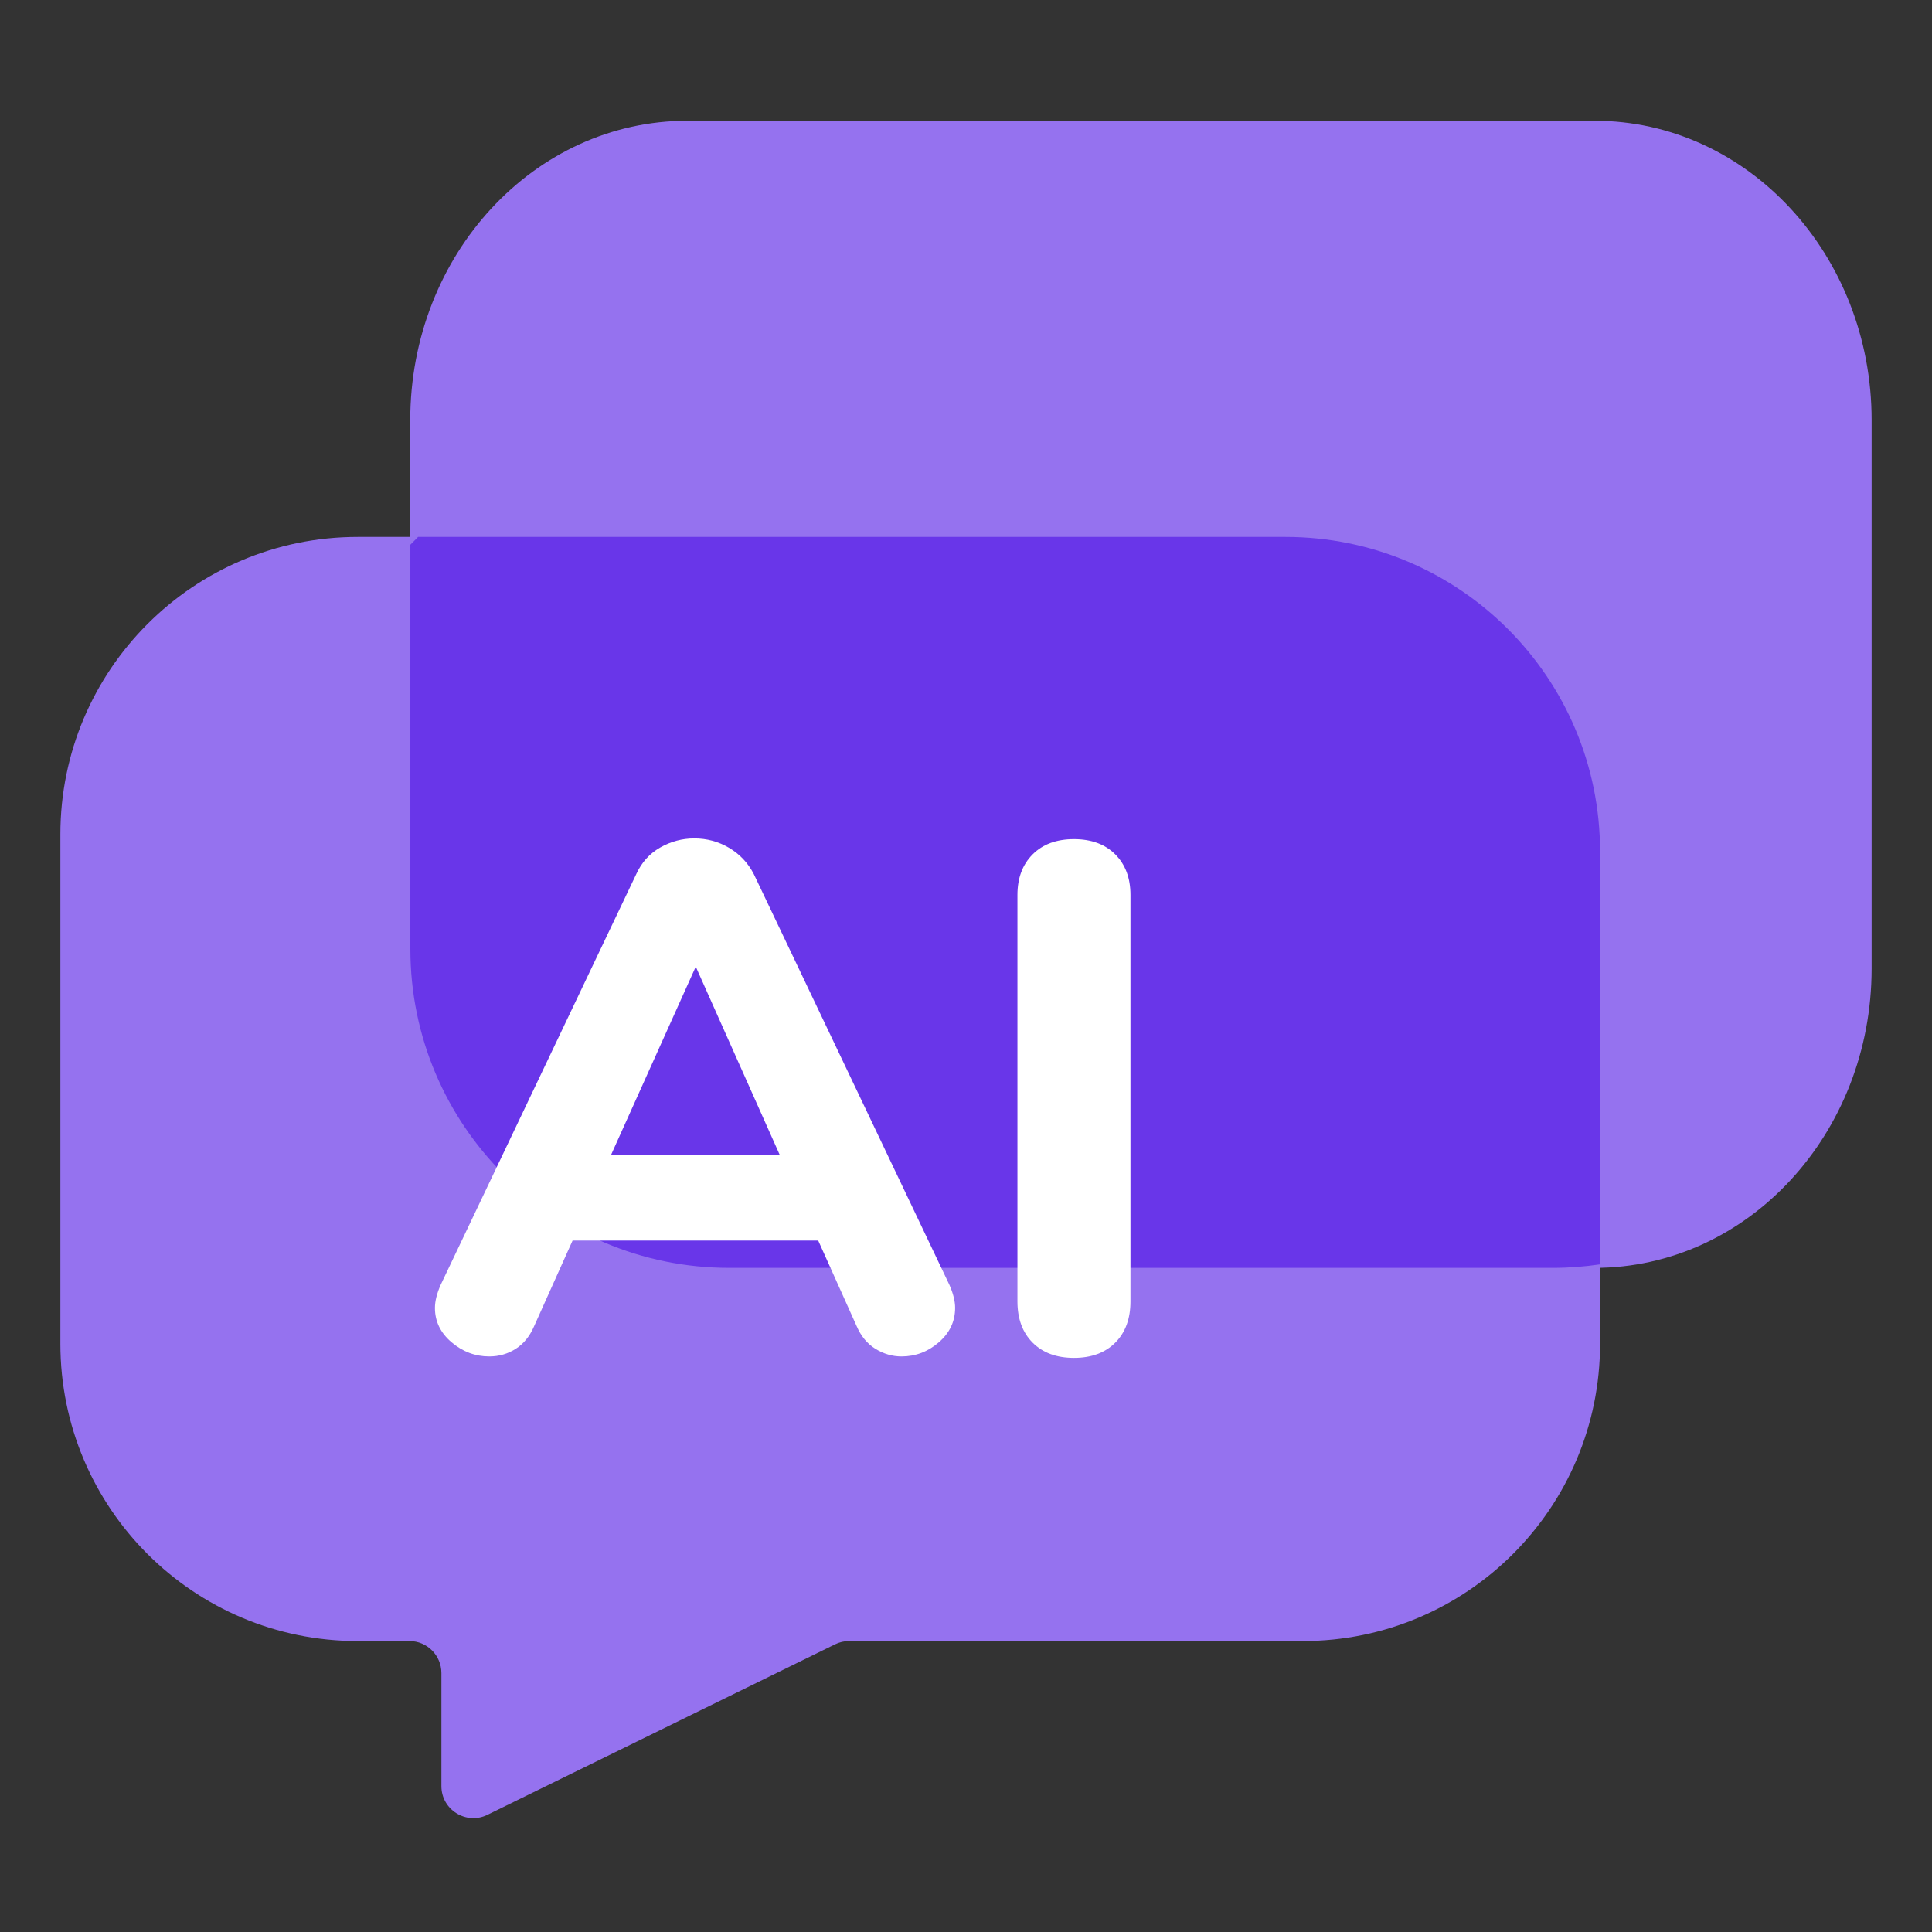 <?xml version="1.0" encoding="UTF-8"?>
<svg width="32px" height="32px" viewBox="0 0 32 32" version="1.1" xmlns="http://www.w3.org/2000/svg" xmlns:xlink="http://www.w3.org/1999/xlink">
    <rect x="0" y="0" width="32" height="32" fill="#333333" stroke="none"/>
    <title>ai</title>
    <g id="det门户" stroke="none" stroke-width="1" fill="none" fill-rule="evenodd">
        <g id="价格" transform="translate(-360, -2428)" fill-rule="nonzero">
            <g id="编组-2备份-16" transform="translate(360, 2404)">
                <g id="mine备份" transform="translate(0, 24)">
                    <g id="编组" transform="translate(1, 2)">
                        <path d="M25.411,19 L10.384,19 C7.849,19 5.795,16.78 5.795,14.041 L5.795,4.959 C5.795,2.22 7.849,0 10.384,0 L25.411,0 C27.946,0 30,2.22 30,4.959 L30,14.041 C30,16.78 27.946,19 25.411,19 Z" id="路径" fill="#9572EF"></path>
                        <path d="M20.575,6.893 L4.925,6.893 C2.205,6.893 0,9.098 0,11.819 L0,20.256 C0,22.977 2.205,25.181 4.925,25.181 L5.782,25.181 C6.074,25.181 6.311,25.419 6.311,25.711 L6.311,27.584 C6.311,27.976 6.723,28.232 7.074,28.059 L12.83,25.236 C12.901,25.2 12.982,25.181 13.064,25.181 L20.577,25.181 C23.297,25.181 25.502,22.977 25.502,20.256 L25.502,11.819 C25.5,9.098 23.296,6.893 20.575,6.893 Z" id="路径" fill="#9572EF"></path>
                        <path d="M20.293,6.893 L5.925,6.893 L5.797,7.022 L5.797,13.719 C5.797,16.635 8.161,19 11.078,19 L24.721,19 C24.986,19 25.247,18.979 25.502,18.942 L25.502,12.102 C25.5,9.224 23.169,6.893 20.293,6.893 Z" id="路径" fill="#6936E9"></path>
                        <g id="AI" transform="translate(6.204, 11.887)" fill="#FFFFFF">
                            <path d="M8.52,7.392 C8.584,7.536 8.616,7.664 8.616,7.776 C8.616,8 8.526,8.19 8.346,8.346 C8.166,8.502 7.96,8.58 7.728,8.58 C7.576,8.58 7.432,8.538 7.296,8.454 C7.16,8.37 7.056,8.244 6.984,8.076 L6.348,6.66 L2.28,6.66 L1.644,8.076 C1.572,8.244 1.47,8.37 1.338,8.454 C1.206,8.538 1.06,8.58 0.9,8.58 C0.668,8.58 0.46,8.502 0.276,8.346 C0.092,8.19 0,8 0,7.776 C0,7.664 0.032,7.536 0.096,7.392 L3.336,0.588 C3.424,0.396 3.556,0.25 3.732,0.15 C3.908,0.05 4.096,0 4.296,0 C4.504,0 4.696,0.052 4.872,0.156 C5.048,0.26 5.184,0.404 5.28,0.588 L8.52,7.392 Z M2.916,5.244 L5.712,5.244 L4.32,2.124 L2.916,5.244 Z" id="形状"></path>
                            <path d="M10.584,8.604 C10.296,8.604 10.068,8.52 9.9,8.352 C9.732,8.184 9.648,7.956 9.648,7.668 L9.648,0.936 C9.648,0.656 9.732,0.432 9.9,0.264 C10.068,0.096 10.296,0.012 10.584,0.012 C10.872,0.012 11.1,0.096 11.268,0.264 C11.436,0.432 11.52,0.656 11.52,0.936 L11.52,7.668 C11.52,7.956 11.436,8.184 11.268,8.352 C11.1,8.52 10.872,8.604 10.584,8.604 Z" id="路径"></path>
                        </g>
                    </g>
                </g>
            </g>
        </g>
    </g>
</svg>